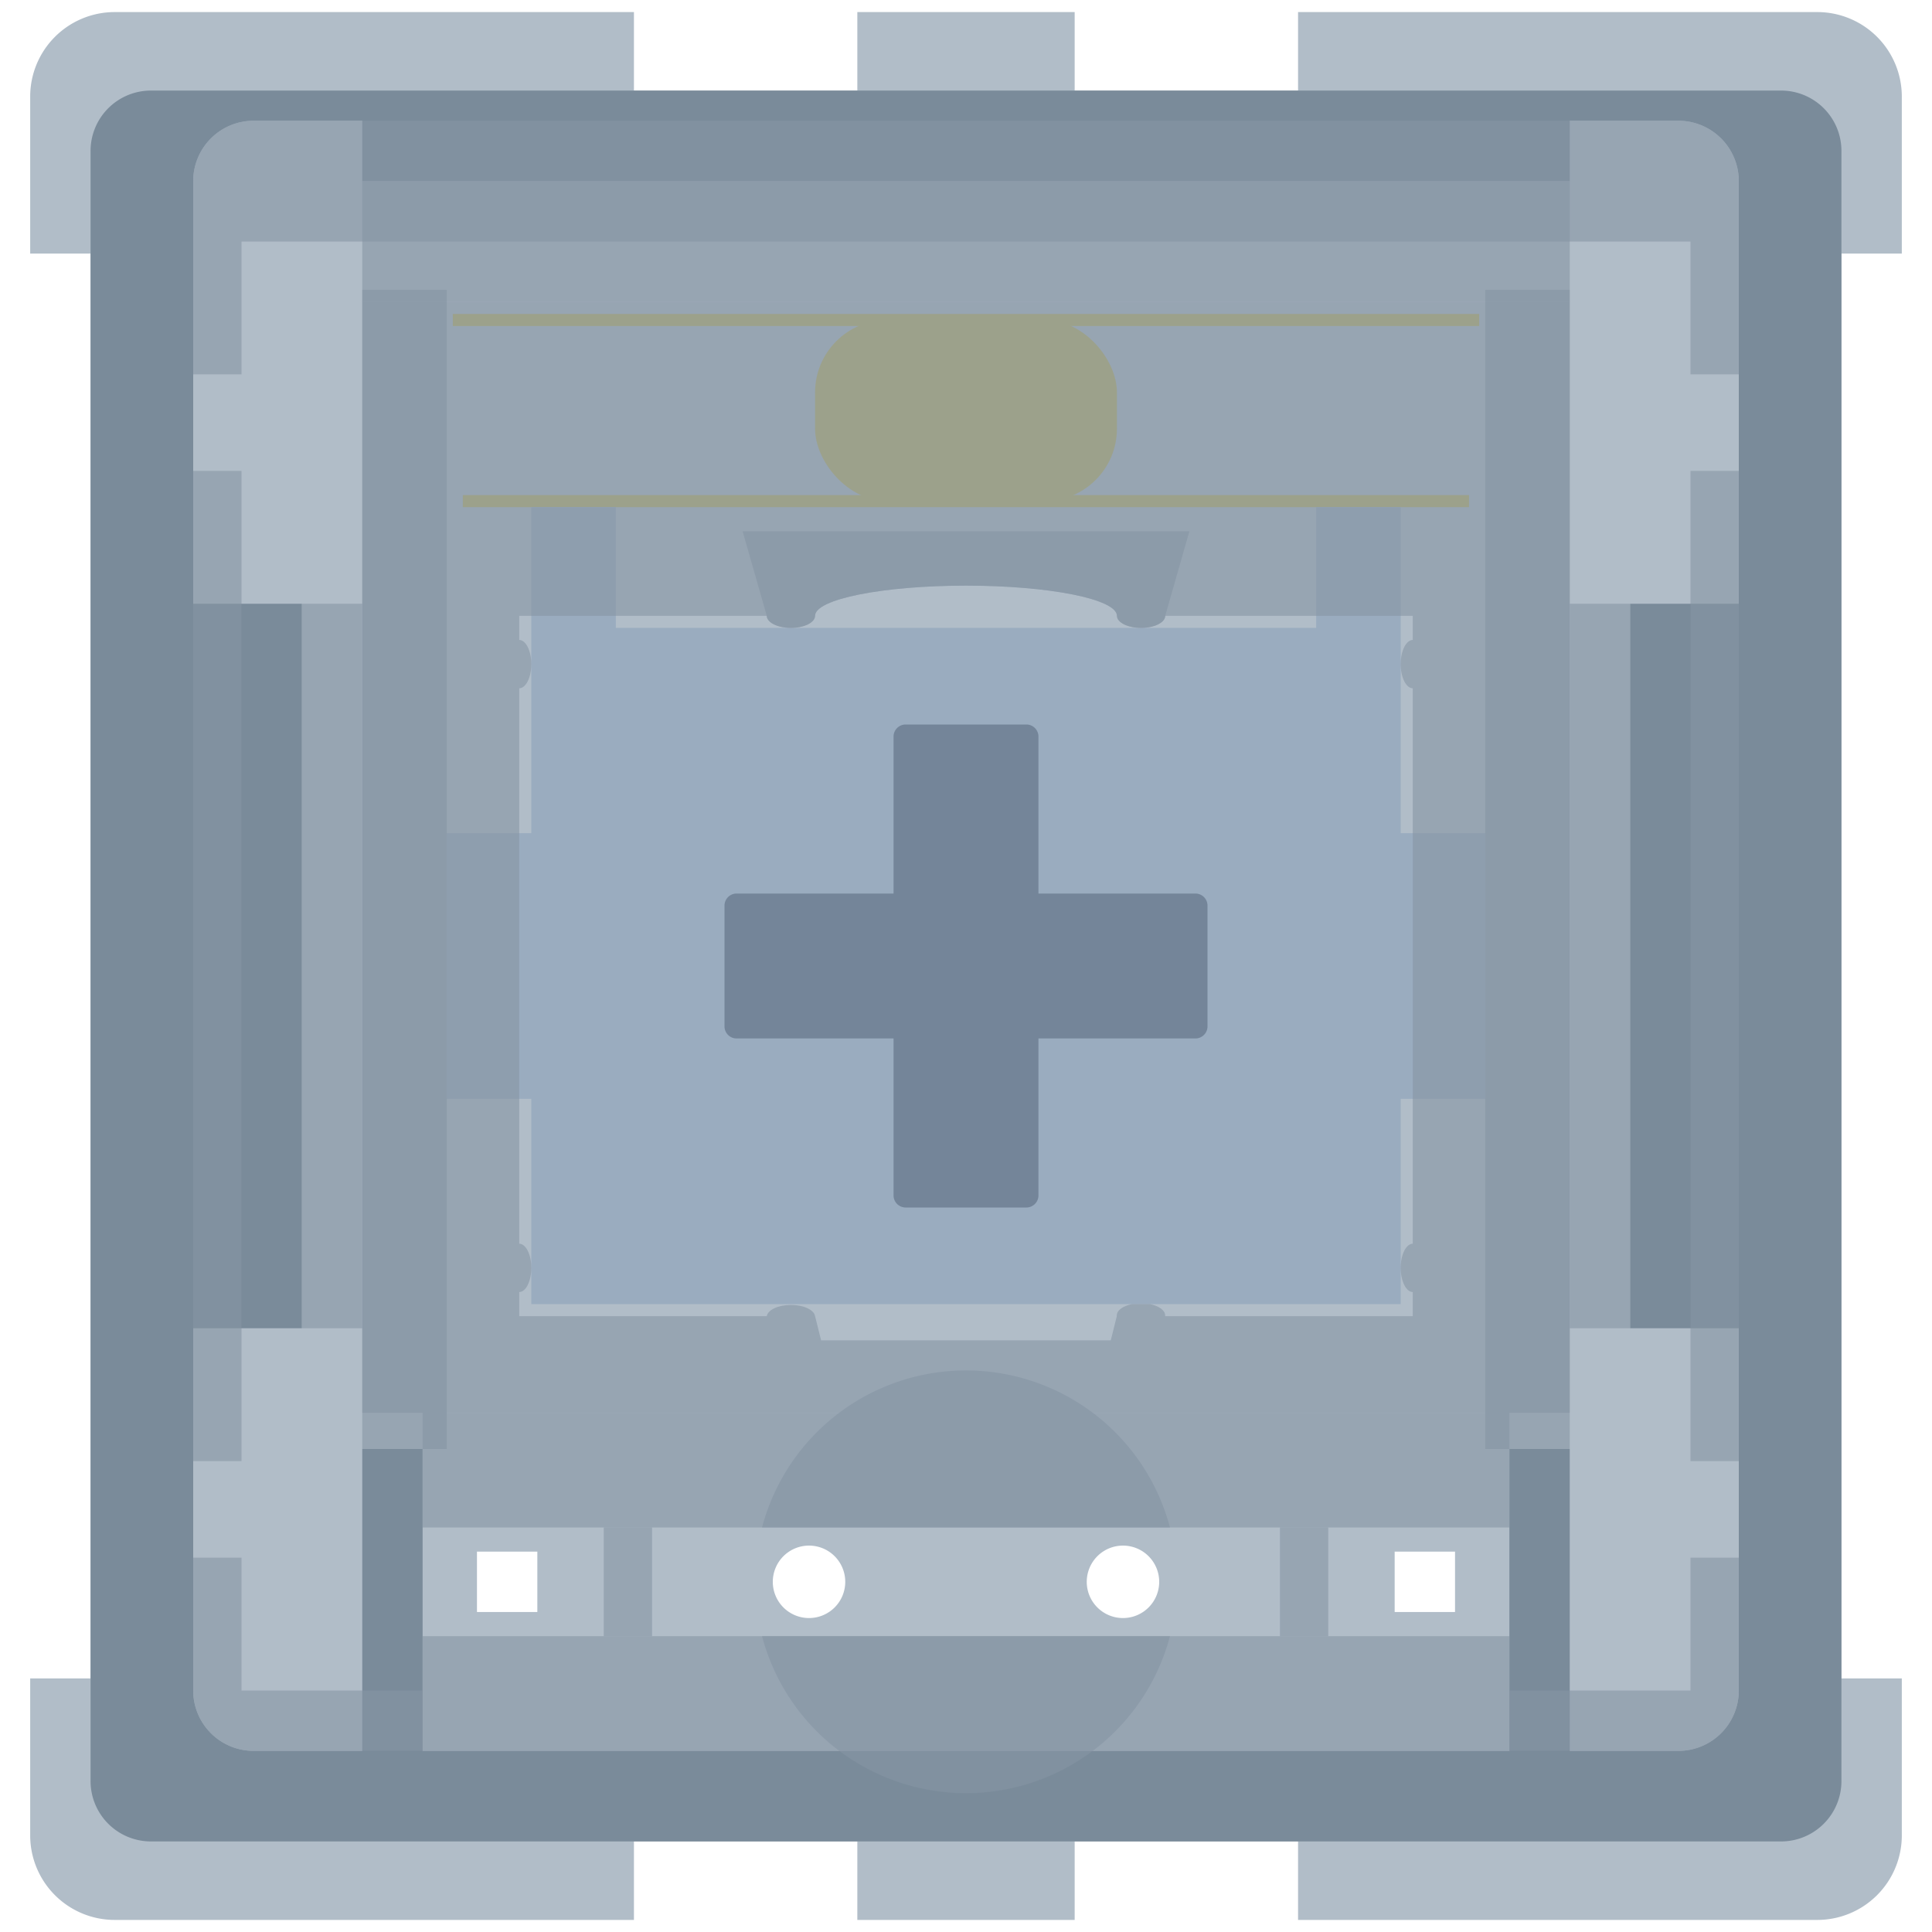 <svg id="Switches" xmlns="http://www.w3.org/2000/svg" viewBox="0 0 160 160"><defs><style>.cls-1{fill:#d6d6ca;opacity:0.01;}.cls-2{fill:#7e92a3;}.cls-2,.cls-7{opacity:0.6;}.cls-3{fill:#bfb567;}.cls-4{fill:#9aacbf;}.cls-5{fill:#748599;}.cls-6{fill:#7a8b9a;}.cls-8{fill:#8594a3;}</style></defs><rect class="cls-1" width="160" height="160"/><g id="Cerulean_Switches" data-name="Cerulean Switches"><path class="cls-2" d="M179.5,171a7,7,0,0,0-7,7v13h5V309h-5v13a7,7,0,0,0,7,7h43v-6.5H241V329h18v-6.5h18.5V329h43a7,7,0,0,0,7-7V309h-5V191h5V178a7,7,0,0,0-7-7h-43v6.5H259V171H241v6.5H222.5V171Zm35,127.5v5h-5v-5ZM237,304a3,3,0,1,1,3-3A3,3,0,0,1,237,304Zm26,0a3,3,0,1,1,3-3A3,3,0,0,1,263,304Zm22.5-.5v-5h5v5Z" transform="translate(-170 -170)"/><g id="Leaf"><rect class="cls-3" x="67.5" y="26.5" width="25" height="15" rx="6"/><rect class="cls-3" x="37.5" y="26" width="85" height="1"/><rect class="cls-3" x="38.33" y="41" width="83.33" height="1"/></g><polygon id="Stem" class="cls-4" points="116 69 116 52 116 42 109 42 109 52 51 52 51 42 44 42 44 52 44 69 37 69 37 91 44 91 44 108 116 108 116 91 123 91 123 69 116 69"/><path id="Stem_Plus" data-name="Stem Plus" class="cls-5" d="M269,244H256V231a1,1,0,0,0-1-1H245a1,1,0,0,0-1,1v13H231a1,1,0,0,0-1,1v10a1,1,0,0,0,1,1h13v13a1,1,0,0,0,1,1h10a1,1,0,0,0,1-1V256h13a1,1,0,0,0,1-1V245A1,1,0,0,0,269,244Z" transform="translate(-170 -170)"/><path class="cls-6" d="M317.5,177.5h-135a5,5,0,0,0-5,5v135a5,5,0,0,0,5,5h135a5,5,0,0,0,5-5v-135A5,5,0,0,0,317.5,177.5ZM314,220h-9v60h9v30a5,5,0,0,1-5,5h-9V290h-5v25H205V290h-5v25h-9a5,5,0,0,1-5-5V280h9V220h-9V185a5,5,0,0,1,5-5h9v5H300v-5h9a5,5,0,0,1,5,5Z" transform="translate(-170 -170)"/><g class="cls-7"><path class="cls-8" d="M266.89,296.5a17.47,17.47,0,0,0-33.78,0Z" transform="translate(-170 -170)"/><path class="cls-8" d="M233.11,305.5a17.47,17.47,0,0,0,33.78,0Z" transform="translate(-170 -170)"/></g><g class="cls-7"><rect class="cls-8" x="106" y="126.5" width="4" height="9"/><rect class="cls-8" x="50" y="126.5" width="4" height="9"/></g><g id="Gradients" class="cls-7"><rect class="cls-8" x="30" y="15" width="100" height="10"/><rect class="cls-8" x="25" y="50" width="5" height="60"/><rect class="cls-8" x="130" y="50" width="5" height="60"/></g><g class="cls-7"><g id="Bottom_Layer" data-name="Bottom Layer"><polygon class="cls-8" points="20 110 20 50 20 39 16 39 16 121 20 121 20 110"/><rect class="cls-8" x="35" y="117" width="90" height="9.5"/><path class="cls-8" d="M310,310H295v-4.5H205V310H190V299h-4v11a5,5,0,0,0,5,5H309a5,5,0,0,0,5-5V299h-4Z" transform="translate(-170 -170)"/><polygon class="cls-8" points="140 50 140 110 140 121 144 121 144 39 140 39 140 50"/><path class="cls-8" d="M309,180H191a5,5,0,0,0-5,5v16h4V190H310v11h4V185A5,5,0,0,0,309,180Z" transform="translate(-170 -170)"/></g><path class="cls-8" d="M200,195v92H300V195Zm87,28c-.55,0-1,.9-1,2s.45,2,1,2v46c-.55,0-1,.9-1,2s.45,2,1,2v2H266.49s0-.05,0-.07c0-.42-.52-.78-1.26-.93h-1.48c-.74.15-1.26.51-1.26.93,0,0,0,.05,0,.07h0l-.5,2H238l-.5-2h0c-.08-.52-.94-.93-2-.93s-1.91.41-2,.93H213v-2c.55,0,1-.9,1-2s-.45-2-1-2V227c.55,0,1-.9,1-2s-.45-2-1-2v-2h20.5c0,.55.9,1,2,1s2-.45,2-1c0-1.38,5.6-2.5,12.5-2.5s12.5,1.12,12.5,2.5c0,.55.9,1,2,1s2-.45,2-1H287Z" transform="translate(-170 -170)"/></g><g class="cls-7"><rect class="cls-8" x="30" y="24" width="7" height="96"/><rect class="cls-8" x="123" y="24" width="7" height="96"/></g><g class="cls-7"><path class="cls-8" d="M231.5,214l2,7c0,.55.9,1,2,1s2-.45,2-1c0-1.38,5.6-2.5,12.5-2.5s12.5,1.12,12.5,2.5c0,.55.9,1,2,1s2-.45,2-1l2-7Z" transform="translate(-170 -170)"/></g></g></svg>
